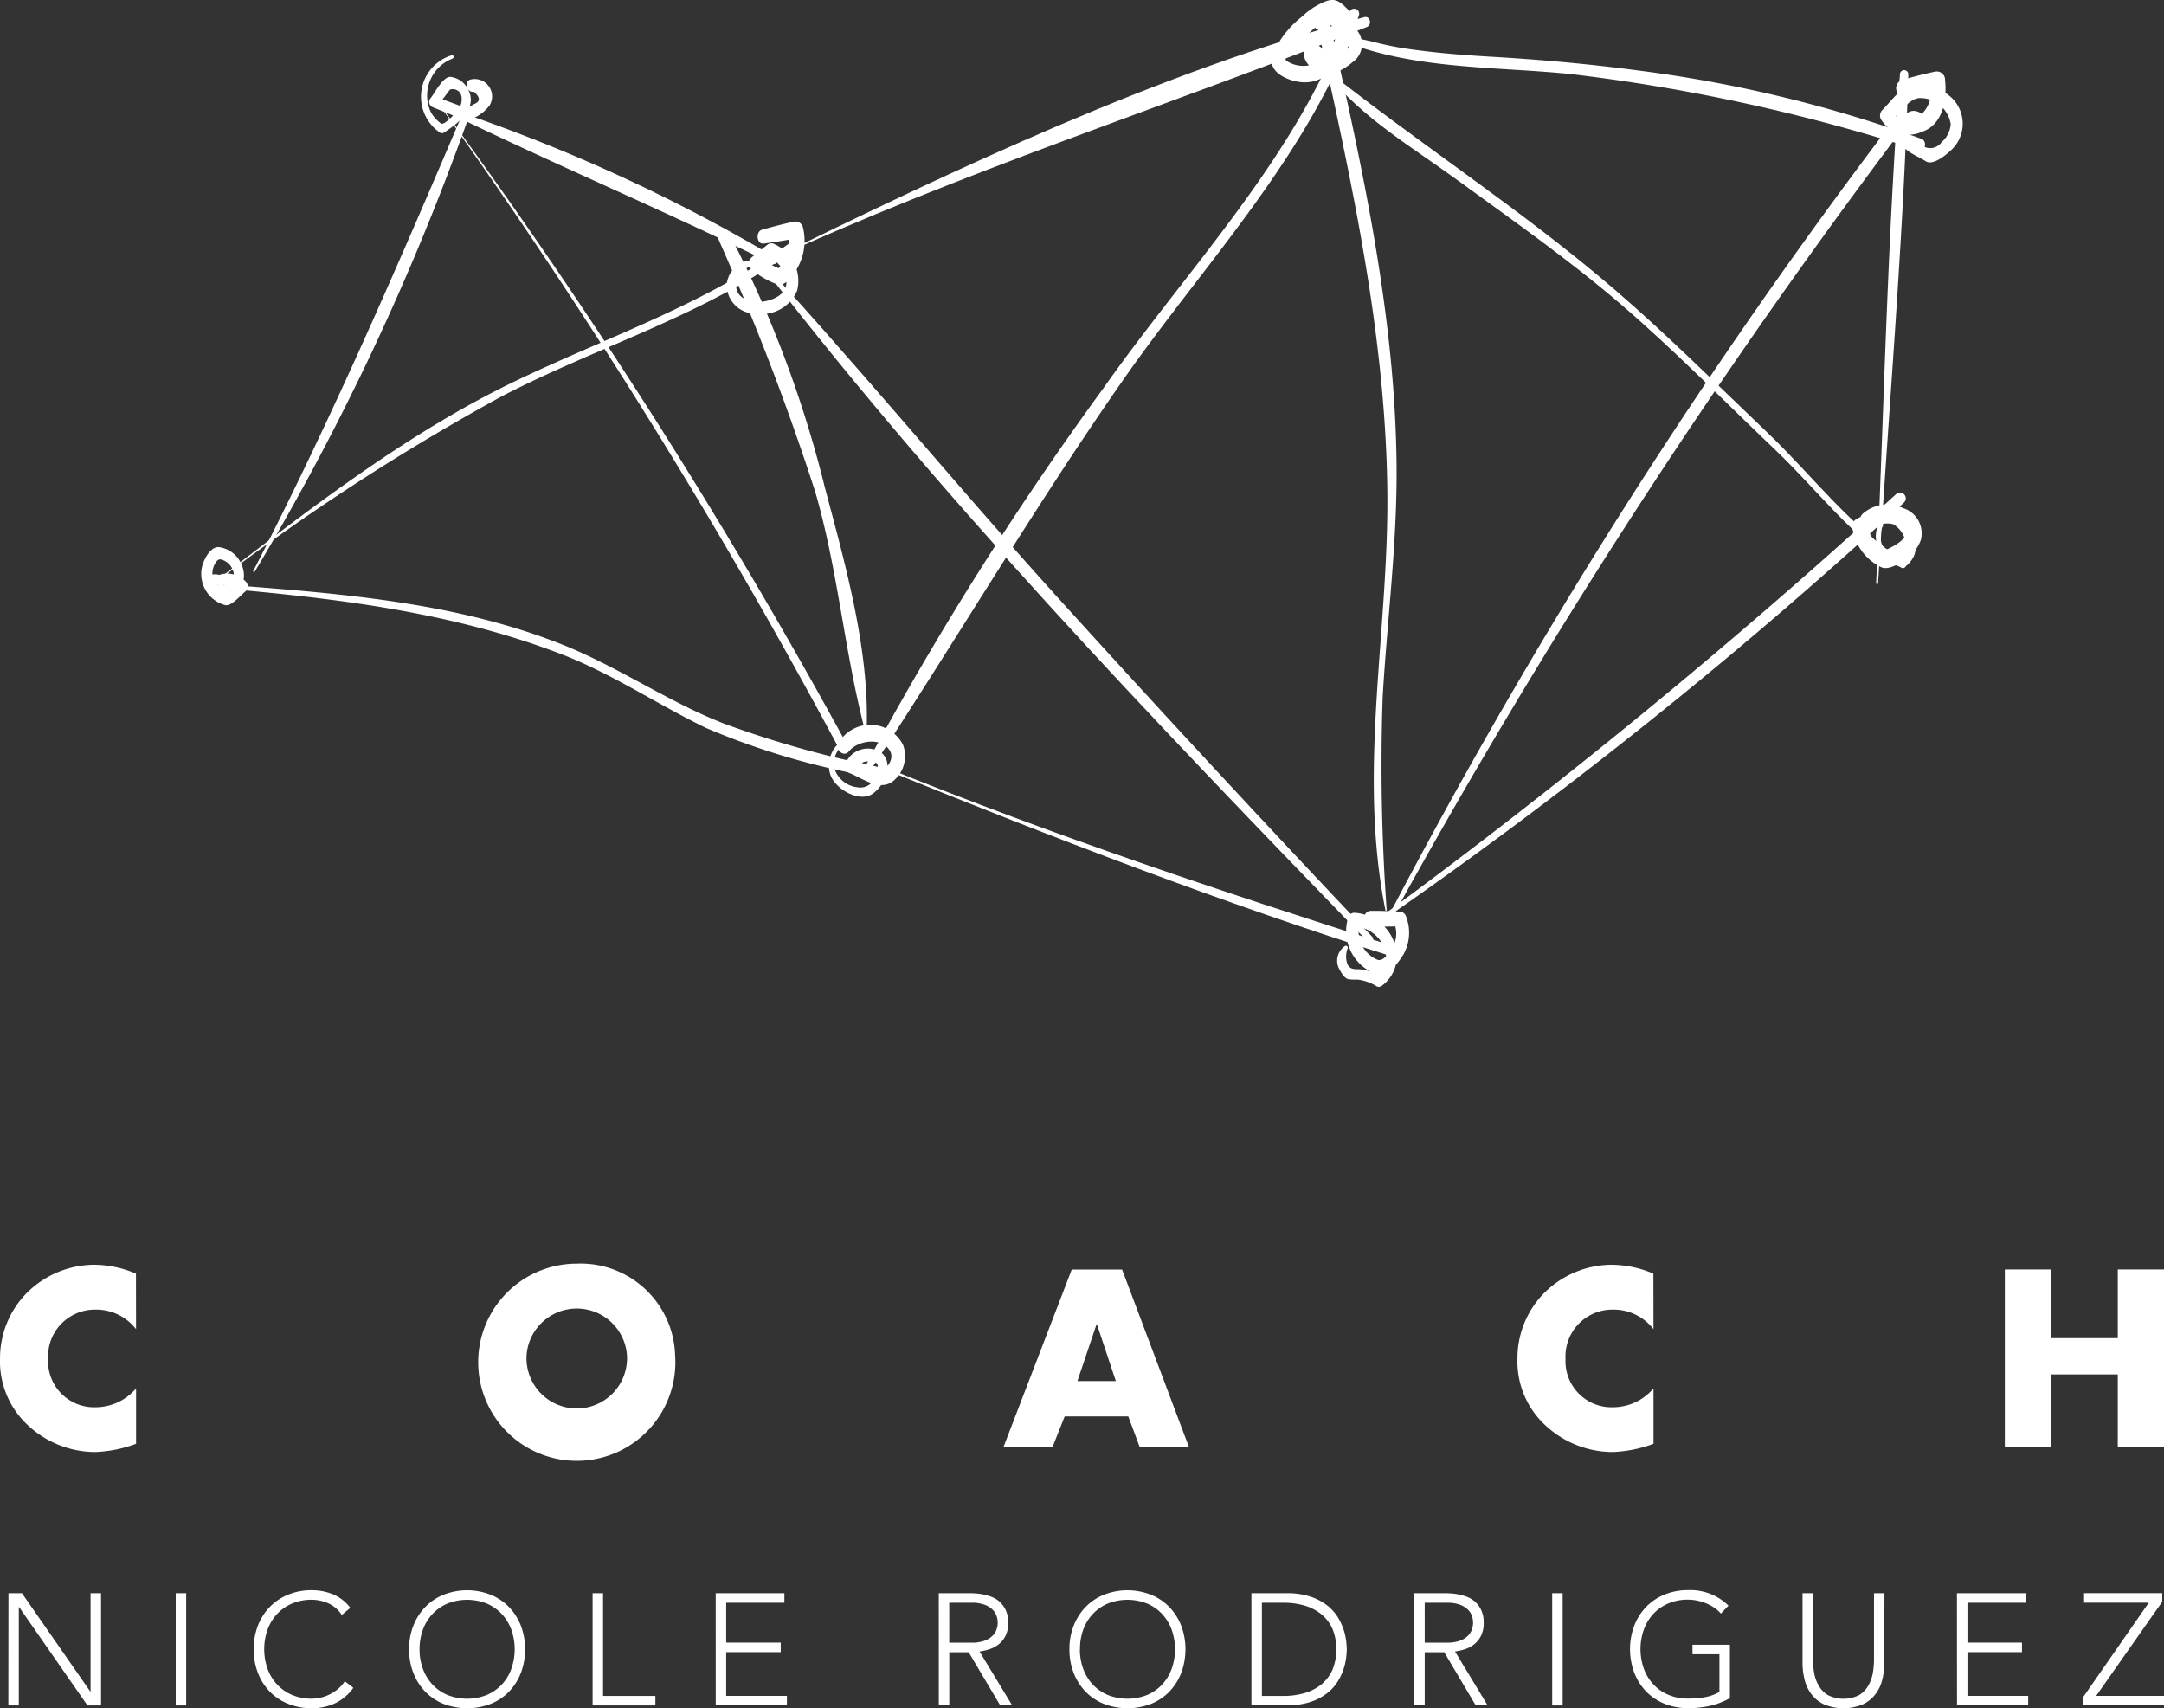 <svg xmlns="http://www.w3.org/2000/svg" width="97.679" height="77.1" viewBox="0 0 97.679 77.1"><rect x="0" y="0" width="97.679" height="77.1" fill="#333333" stroke="none"/><g transform="translate(-501.451 -1111.593)"><path d="M562.162,1154.29a.8.8,0,0,0-.245,1.066c.087.156.212.378.384.43a2,2,0,0,0,.41.019,2.054,2.054,0,0,1,.861.294.217.217,0,0,0,.235,0,1.662,1.662,0,0,0,.579-1.968,2.031,2.031,0,0,0-1.812-1.341.292.292,0,0,0-.272.227,2.073,2.073,0,0,0,1.368,2.579c.4.153.962-.641,1.139-.941a2.009,2.009,0,0,0,.118-1.674.32.32,0,0,0-.292-.244c-.433-.018-.865-.038-1.3-.033-.416,0-.415.7,0,.706.433.013.866,0,1.3-.009l-.261-.165a1.232,1.232,0,0,1,0,.978c-.1.259-.473.826-.762.69a1.393,1.393,0,0,1-.763-1.722l-.273.227a1.52,1.52,0,0,1,1.3.837,1.1,1.1,0,0,1-.3,1.414h.235a2.567,2.567,0,0,0-.922-.313c-.261-.028-.455.043-.611-.22a1.024,1.024,0,0,1,.006-.737c.022-.074-.059-.14-.118-.1Z" fill="#fff"></path><path d="M511.77,1138.068a.611.611,0,0,0-.738-.542c-.455.064-.305.649-.027.855.81.6,1.769-.327,1.358-1.287a1.283,1.283,0,0,0-1.054-.81c-.4,0-.718.651-.762,1.017a1.459,1.459,0,0,0,1.057,1.6c.269.085.705-.436.906-.6a.3.3,0,0,0,.052-.439,1.141,1.141,0,0,0-1.308-.286c-.187.086-.189.442.052.424a1.071,1.071,0,0,1,.895.257l.051-.439-.709.568.2-.028a.961.961,0,0,1-.7-.81.853.853,0,0,1,.107-.5c.14-.261.249-.249.475-.123a.75.75,0,0,1,.319.95.43.43,0,0,1-.55.207c-.019-.005-.22-.148-.22-.149a.469.469,0,0,1,.52.158.043.043,0,0,0,.081-.024Z" fill="#fff"></path><path d="M521.832,1114.09a1.958,1.958,0,0,0-.52,3.489.163.163,0,0,0,.175,0c.539-.356,1.534-1.039,1.117-1.9a1.022,1.022,0,0,0-.8-.614c-.337-.054-.723.714-.915.958a.26.26,0,0,0,.1.412l.829.332c.179.071.559.331.752.248a1.864,1.864,0,0,0,.977-.659.785.785,0,0,0-.842-1.177c-.332.063-.193.623.139.555q.442.393,0,.559a.692.692,0,0,1-.692.052l-1.044-.386.1.413.552-.735a.4.4,0,0,1,.527.349.818.818,0,0,1-.252.675c-.076.095-.535.592-.67.507a1.475,1.475,0,0,1-.482-.547,1.781,1.781,0,0,1,.991-2.382c.086-.037.053-.185-.038-.154Z" fill="#fff"></path><path d="M535.606,1123.337a1.219,1.219,0,0,0-1.35,1.068,1.292,1.292,0,0,0,1.3,1.343,1.743,1.743,0,0,0,1.878-1.043,1.818,1.818,0,0,0-1.01-2.086.285.285,0,0,0-.31,0l-.706.567a.369.369,0,0,0,0,.595,3.851,3.851,0,0,0,1.005.6c.361.152.507-.019.761-.3a2.521,2.521,0,0,0,.523-2.216.348.348,0,0,0-.425-.264c-.479.1-.947.228-1.418.358-.313.085-.253.676.077.627.511-.075,1.02-.143,1.525-.254l-.426-.265a1.818,1.818,0,0,1-.583,1.782l.317-.092a3.216,3.216,0,0,1-1.039-.571v.595l.7-.582h-.31a1.275,1.275,0,0,1,.832,1.147c0,.585-.689.816-1.1.867-.441.053-1.114-.094-1.169-.682-.053-.566.526-.951.954-1.021.094-.015.063-.167-.022-.173Z" fill="#fff"></path><path d="M539.83,1144.841a1.369,1.369,0,0,0-.9,1.713c.233.673,1.3,1.256,1.887.879.543-.348,1.019-1.361.419-1.867a1.092,1.092,0,0,0-1.638.53.325.325,0,0,0,.2.388c.644.272,1.456.894,2.061.279a1.449,1.449,0,0,0,.355-1.548,1.659,1.659,0,0,0-2.911-.091c-.164.308.234.663.458.387.4-.5,1.465-.663,1.848-.052.221.353-.072.756-.339.93a3.39,3.39,0,0,1-.6-.244c-.238-.091-.476-.182-.715-.269l.2.388c.076-.348.606-.357.84-.241.181.089-.005.547-.049.647a.7.7,0,0,1-.794.456,1.23,1.23,0,0,1-1.076-1.008,1.245,1.245,0,0,1,.808-1.146c.068-.033.019-.159-.05-.131Z" fill="#fff"></path><path d="M561.246,1114.672c.374-.505-.086-1.007-.552-1.141a.209.209,0,0,0-.217.062c-.361.443-.092.883.3,1.165.564.4,1.257.042,1.719-.353a.987.987,0,0,0,.084-1.568c-.464-.557-1.316-1.154-1.988-.752a4.327,4.327,0,0,0-1.662,1.893c-.3.646.254,1.048.776,1.221,1.637.544,2.626-1.041,2.926-2.55a.42.42,0,0,0-.091-.381c-.587-.568-.749-.9-1.506-.5a3.126,3.126,0,0,0-1.468,1.519c-.179.4.316.716.541.346a3.183,3.183,0,0,1,1.641-1.306l-.355-.1.641.6-.092-.381a3.33,3.33,0,0,1-.679,1.715,1.386,1.386,0,0,1-1.751.172c-.244-.209,1.056-1.431,1.2-1.54.647-.5,1.533.353,1.688,1.052l.074-.3a5.387,5.387,0,0,1-.376.433,1.364,1.364,0,0,1-.535.326q-.608-.207-.368.347c-.01.03.03.056.049.031Z" fill="#fff"></path><path d="M588.177,1116.714c-.653-.424-1.092.4-1.011,1.057.077.62.767.816,1.212,1.1.346.223.991-.345,1.223-.58a1.622,1.622,0,0,0-.152-2.369,2.469,2.469,0,0,0-1.5-.551c-.584-.027-1.14.811-1.548,1.2a.365.365,0,0,0-.048.407,1.455,1.455,0,0,0,1.848.565c.928-.3,1.145-1.417,1.047-2.338a.375.375,0,0,0-.454-.379c-.51.108-1.007.232-1.507.386a.384.384,0,0,0,.186.74c.512-.1,1.009-.223,1.512-.368l-.441-.275a1.388,1.388,0,0,1-.467,1.53c-.331.2-1,.214-1.2-.2l-.048.406c.347-.34.816-1.04,1.3-1.026a1.389,1.389,0,0,1,1.373,1.178,1.175,1.175,0,0,1-.407.808.626.626,0,0,1-.905.137c-.262-.155-.584-.223-.6-.582-.013-.343.178-.7.53-.667.09.008.115-.133.044-.179Z" fill="#fff"></path><path d="M586.256,1135.231a1.278,1.278,0,0,0,.3,1.528,1.369,1.369,0,0,0,.764.438c.213,0,.474-.369.543-.563a1.7,1.7,0,0,0-.407-1.716,1.789,1.789,0,0,0-.879-.5c-.2-.051-.4.113-.562.2l-.789.414a.388.388,0,0,0-.154.414,2.325,2.325,0,0,0,1.337,1.767c.323.1.793-.19,1.057-.367a1.859,1.859,0,0,0,.681-.862,1.189,1.189,0,0,0-.8-1.46,1.67,1.67,0,0,0-1.809.25c-.335.294.113.932.459.652a1.114,1.114,0,0,1,1.329.027c.551.378-.659.951-.918,1.012l.273.039a1.768,1.768,0,0,1-.966-1.253l-.153.413c.278-.155.793-.6,1.1-.518a1.173,1.173,0,0,1,.79.846c.124.451-.1.962-.563.731a1.044,1.044,0,0,1-.452-1.384c.066-.126-.111-.238-.176-.113Z" fill="#fff"></path><path d="M512.948,1137.4a114.743,114.743,0,0,0,9.774-20.846c.057-.169-.2-.286-.266-.123-3.035,7.111-6.04,14.086-9.571,20.929-.023.045.038.083.063.04Z" fill="#fff"></path><path d="M521,1116.339c5.05,2.5,10.253,4.665,15.315,7.16a.157.157,0,0,0,.148-.276,76,76,0,0,0-15.435-6.957.04.04,0,0,0-.028.073Z" fill="#fff"></path><path d="M535.9,1123.479c8.92-4.117,18.163-7.069,27.243-10.665.254-.1.156-.518-.112-.447-9.329,2.494-18.391,6.834-27.137,11.1-.007,0,0,.018.006.014Z" fill="#fff"></path><path d="M561.629,1113.212c-.2-.523-.085-.361-.571-.647-.2-.118-.38.225-.177.334,3.537,1.887,7.66,1.649,11.488,2.038a82.927,82.927,0,0,1,15.68,3.43c.3.091.419-.4.128-.509a59.6,59.6,0,0,0-12.734-3.078c-2.243-.3-4.488-.5-6.745-.631-1.337-.079-2.665-.187-3.991-.394-.434-.075-.865-.167-1.292-.279,0,0-2.142-.509-1.9-.168.055.079.144-.021.115-.1Z" fill="#fff"></path><path d="M586.225,1137.914c.459-7.642,1.134-15.3,1.364-22.952a.19.19,0,1,0-.379,0c-.581,7.626-.721,15.31-1.073,22.952a.044.044,0,1,0,.088,0Z" fill="#fff"></path><path d="M564.044,1152.667a91.558,91.558,0,0,1-.182-9.6c.2-3.47.652-6.888.629-10.373-.047-6.812-1.552-13.586-3.04-20.159-.089-.39-.634-.225-.548.165,1.506,6.887,3.061,13.751,3.168,20.873.1,6.4-1.358,12.732-.084,19.105a.029.029,0,0,0,.057-.008Z" fill="#fff"></path><path d="M564.1,1153.361a297.494,297.494,0,0,1,23.419-36.206c.216-.286-.17-.693-.389-.4a253.775,253.775,0,0,0-23.177,36.52c-.051.1.092.187.147.089Z" fill="#fff"></path><path d="M563.309,1153.513a218.769,218.769,0,0,0,24.088-19.242.26.26,0,0,0-.35-.384,283.321,283.321,0,0,1-23.812,19.488c-.077.057-.006.193.074.138Z" fill="#fff"></path><path d="M541.361,1146.31c7.641,3.1,15.285,6.052,23.122,8.514.262.083.373-.364.112-.447-7.794-2.47-15.6-5.07-23.211-8.159-.053-.022-.075.071-.023.092Z" fill="#fff"></path><path d="M540.561,1144.733c.186-3.651-.946-7.639-1.87-11.108a51.62,51.62,0,0,0-4.327-11.491c-.183-.333-.605-.043-.465.3a115.284,115.284,0,0,1,4.342,11.329c1.054,3.6,1.333,7.386,2.3,10.974a.008.008,0,0,0,.015,0Z" fill="#fff"></path><path d="M540.683,1146.452c3.88-5.892,7.464-11.983,11.5-17.761,3.641-5.217,8.43-10.174,10.606-16.4a.228.228,0,1,0-.436-.132c-2.255,6.4-7.3,11.556-11.074,16.925a146.166,146.166,0,0,0-10.833,17.216.142.142,0,1,0,.24.153Z" fill="#fff"></path><path d="M511.36,1138.136c5.222.456,10.447,1.07,15.411,2.974,2.279.874,4.345,2.27,6.546,3.337a33.733,33.733,0,0,0,7.566,2.217c.283.062.419-.41.134-.473a46.217,46.217,0,0,1-6.913-1.949c-2.484-.975-4.735-2.538-7.218-3.536-4.918-1.976-10.335-2.346-15.52-2.746-.1-.007-.108.167-.006.176Z" fill="#fff"></path><path d="M521.448,1116.564a264.523,264.523,0,0,1,17.874,28.814c.128.238.467.023.338-.216a254.363,254.363,0,0,0-18.191-28.622c-.012-.016-.033.007-.021.024Z" fill="#fff"></path><path d="M511.42,1137.7a100.564,100.564,0,0,1,12.7-8.229c4.416-2.293,9.2-3.655,13.285-6.674.186-.137.011-.469-.177-.331-3.858,2.848-8.351,4.318-12.577,6.357-4.751,2.293-9.02,5.587-13.255,8.836-.023.017,0,.058.022.041Z" fill="#fff"></path><path d="M561.377,1114.947c1.489,1.919,3.875,3.33,5.8,4.732,2.531,1.843,5.091,3.63,7.485,5.689s4.645,4.361,6.939,6.547c1.874,1.786,3.482,3.964,5.673,5.3.172.1.327-.185.154-.29-2.358-1.437-4.181-3.884-6.205-5.813-2.274-2.167-4.519-4.41-6.889-6.449-4.23-3.639-8.93-6.646-13.276-10.121-.079-.062-.161.086-.077.145l.388.273c.007.005.014-.006.009-.012Z" fill="#fff"></path><path d="M535.125,1122.649c8.522,11.2,18.393,21.457,28.069,31.444.13.134.325-.079.2-.215q-7.263-7.658-14.366-15.5c-4.68-5.189-9.139-10.633-13.889-15.742-.007-.007-.016,0-.01.011Z" fill="#fff"></path><path d="M507.592,1171.584a2.267,2.267,0,0,0-1.831-.883,2.114,2.114,0,0,0-2.139,2.224,2.081,2.081,0,0,0,2.171,2.182,2.4,2.4,0,0,0,1.8-.851v2.5a5.9,5.9,0,0,1-1.841.372,4.465,4.465,0,0,1-3.012-1.181,3.921,3.921,0,0,1-1.288-3.033,4.2,4.2,0,0,1,1.181-2.938,4.348,4.348,0,0,1,3.055-1.3,4.9,4.9,0,0,1,1.9.4Z" fill="#fff"></path><path d="M531.924,1172.755a4.45,4.45,0,1,1-4.439-4.129A4.267,4.267,0,0,1,531.924,1172.755Zm-6.705.011a2.27,2.27,0,1,0,4.533,0,2.272,2.272,0,0,0-4.533,0Z" fill="#fff"></path><path d="M549.508,1175.522l-.553,1.394h-2.214l3.086-8.024H552.1l3.023,8.024H552.9l-.521-1.394Zm1.458-4.151h-.021l-.862,2.555h1.735Z" fill="#fff"></path><path d="M576.086,1171.584a2.267,2.267,0,0,0-1.831-.883,2.114,2.114,0,0,0-2.139,2.224,2.081,2.081,0,0,0,2.171,2.182,2.4,2.4,0,0,0,1.8-.851v2.5a5.9,5.9,0,0,1-1.841.372,4.465,4.465,0,0,1-3.012-1.181,3.922,3.922,0,0,1-1.288-3.033,4.2,4.2,0,0,1,1.181-2.938,4.349,4.349,0,0,1,3.055-1.3,4.906,4.906,0,0,1,1.9.4Z" fill="#fff"></path><path d="M597.044,1171.989v-3.1h2.086v8.024h-2.086v-3.288h-3.012v3.288h-2.086v-8.024h2.086v3.1Z" fill="#fff"></path><path d="M501.833,1183.5h.608l3.084,4.437h.014V1183.5h.473v5.067H505.4l-3.084-4.437H502.3v4.437h-.472Z" fill="#fff"></path><path d="M509.383,1183.5h.472v5.067h-.472Z" fill="#fff"></path><path d="M517.4,1187.77a2.14,2.14,0,0,1-.844.708,2.508,2.508,0,0,1-1.037.215,2.8,2.8,0,0,1-1.063-.2,2.393,2.393,0,0,1-.827-.551,2.514,2.514,0,0,1-.536-.845,3.036,3.036,0,0,1,0-2.136,2.536,2.536,0,0,1,.536-.841,2.43,2.43,0,0,1,.827-.554,2.741,2.741,0,0,1,1.063-.2,2.514,2.514,0,0,1,.962.183,1.9,1.9,0,0,1,.783.612l-.386.322a1.4,1.4,0,0,0-.6-.523,1.84,1.84,0,0,0-.754-.164,2.229,2.229,0,0,0-.891.171,2,2,0,0,0-.677.473,2.082,2.082,0,0,0-.429.708,2.66,2.66,0,0,0,0,1.761,2.083,2.083,0,0,0,.429.708,1.986,1.986,0,0,0,.677.473,2.229,2.229,0,0,0,.891.171,1.842,1.842,0,0,0,.8-.189,1.927,1.927,0,0,0,.376-.244,1.559,1.559,0,0,0,.315-.354Z" fill="#fff"></path><path d="M519.917,1186.03a2.864,2.864,0,0,1,.193-1.066,2.556,2.556,0,0,1,.537-.841,2.426,2.426,0,0,1,.826-.554,2.912,2.912,0,0,1,2.126,0,2.416,2.416,0,0,1,.826.554,2.554,2.554,0,0,1,.537.841,3.051,3.051,0,0,1,0,2.136,2.531,2.531,0,0,1-.537.845,2.379,2.379,0,0,1-.826.551,2.966,2.966,0,0,1-2.126,0,2.389,2.389,0,0,1-.826-.551,2.533,2.533,0,0,1-.537-.845A2.884,2.884,0,0,1,519.917,1186.03Zm.472,0a2.536,2.536,0,0,0,.15.881,2.1,2.1,0,0,0,.43.708,1.983,1.983,0,0,0,.676.473,2.408,2.408,0,0,0,1.782,0,2,2,0,0,0,.677-.473,2.083,2.083,0,0,0,.429-.708,2.66,2.66,0,0,0,0-1.761,2.082,2.082,0,0,0-.429-.708,2.008,2.008,0,0,0-.677-.473,2.406,2.406,0,0,0-1.782,0,2,2,0,0,0-.676.473,2.1,2.1,0,0,0-.43.708A2.534,2.534,0,0,0,520.389,1186.03Z" fill="#fff"></path><path d="M528.2,1183.5h.472v4.638h2.362v.429H528.2Z" fill="#fff"></path><path d="M533.757,1183.5h3.1v.43h-2.627v1.8h2.462v.429h-2.462v1.976h2.741v.429h-3.213Z" fill="#fff"></path><path d="M543.826,1183.5h1.331c.067,0,.158,0,.272.007a2.773,2.773,0,0,1,.372.043,2.265,2.265,0,0,1,.408.115,1.156,1.156,0,0,1,.372.229,1.17,1.17,0,0,1,.272.379,1.3,1.3,0,0,1,.108.558,1.266,1.266,0,0,1-.126.6,1.15,1.15,0,0,1-.314.383,1.32,1.32,0,0,1-.419.218,2.667,2.667,0,0,1-.437.1l1.475,2.433H546.6l-1.424-2.4H544.3v2.4h-.472Zm.472,2.233h1a1.654,1.654,0,0,0,.605-.093,1,1,0,0,0,.361-.229.729.729,0,0,0,.176-.294.913.913,0,0,0,0-.572.719.719,0,0,0-.176-.293,1,1,0,0,0-.361-.229,1.654,1.654,0,0,0-.605-.093h-1Z" fill="#fff"></path><path d="M549.723,1186.03a2.862,2.862,0,0,1,.193-1.066,2.568,2.568,0,0,1,.536-.841,2.43,2.43,0,0,1,.827-.554,2.912,2.912,0,0,1,2.126,0,2.426,2.426,0,0,1,.826.554,2.555,2.555,0,0,1,.537.841,3.052,3.052,0,0,1,0,2.136,2.532,2.532,0,0,1-.537.845,2.389,2.389,0,0,1-.826.551,2.966,2.966,0,0,1-2.126,0,2.393,2.393,0,0,1-.827-.551,2.544,2.544,0,0,1-.536-.845A2.883,2.883,0,0,1,549.723,1186.03Zm.472,0a2.536,2.536,0,0,0,.15.881,2.069,2.069,0,0,0,.43.708,1.982,1.982,0,0,0,.676.473,2.408,2.408,0,0,0,1.782,0,1.982,1.982,0,0,0,.676-.473,2.084,2.084,0,0,0,.43-.708,2.659,2.659,0,0,0,0-1.761,2.083,2.083,0,0,0-.43-.708,1.994,1.994,0,0,0-.676-.473,2.406,2.406,0,0,0-1.782,0,1.994,1.994,0,0,0-.676.473,2.068,2.068,0,0,0-.43.708A2.533,2.533,0,0,0,550.2,1186.03Z" fill="#fff"></path><path d="M557.938,1183.5h1.567a3.4,3.4,0,0,1,1.117.161,2.482,2.482,0,0,1,.762.412,2.049,2.049,0,0,1,.479.554,2.707,2.707,0,0,1,.258.584,2.754,2.754,0,0,1,.1.5c.014.15.021.257.021.318s-.007.169-.021.319a2.763,2.763,0,0,1-.1.505,2.722,2.722,0,0,1-.258.583,2.032,2.032,0,0,1-.479.554,2.477,2.477,0,0,1-.762.412,3.4,3.4,0,0,1-1.117.161h-1.567Zm.473,4.638h.972a3.371,3.371,0,0,0,.938-.126,2.14,2.14,0,0,0,.759-.383,1.809,1.809,0,0,0,.508-.654,2.476,2.476,0,0,0,0-1.883,1.807,1.807,0,0,0-.508-.654,2.138,2.138,0,0,0-.759-.383,3.371,3.371,0,0,0-.938-.125h-.972Z" fill="#fff"></path><path d="M565.288,1183.5h1.331c.067,0,.158,0,.272.007a2.773,2.773,0,0,1,.372.043,2.267,2.267,0,0,1,.408.115,1.156,1.156,0,0,1,.372.229,1.184,1.184,0,0,1,.272.379,1.3,1.3,0,0,1,.107.558,1.267,1.267,0,0,1-.125.6,1.149,1.149,0,0,1-.314.383,1.319,1.319,0,0,1-.419.218,2.668,2.668,0,0,1-.437.1l1.474,2.433h-.537l-1.423-2.4h-.881v2.4h-.472Zm.472,2.233h1a1.653,1.653,0,0,0,.6-.093,1,1,0,0,0,.361-.229.729.729,0,0,0,.176-.294.912.912,0,0,0,0-.572.719.719,0,0,0-.176-.293,1,1,0,0,0-.361-.229,1.653,1.653,0,0,0-.6-.093h-1Z" fill="#fff"></path><path d="M571.514,1183.5h.472v5.067h-.472Z" fill="#fff"></path><path d="M579.536,1188.235a3.278,3.278,0,0,1-.92.354,4.545,4.545,0,0,1-.969.1,2.8,2.8,0,0,1-1.063-.2,2.394,2.394,0,0,1-.827-.551,2.544,2.544,0,0,1-.536-.845,3.036,3.036,0,0,1,0-2.136,2.568,2.568,0,0,1,.536-.841,2.43,2.43,0,0,1,.827-.554,2.741,2.741,0,0,1,1.063-.2,2.451,2.451,0,0,1,1.824.7l-.343.358a1.434,1.434,0,0,0-.283-.254,1.889,1.889,0,0,0-.365-.2,2.335,2.335,0,0,0-.411-.129,1.988,1.988,0,0,0-.422-.046,2.23,2.23,0,0,0-.891.171,2,2,0,0,0-.677.473,2.081,2.081,0,0,0-.429.708,2.659,2.659,0,0,0,0,1.761,2.082,2.082,0,0,0,.429.708,1.987,1.987,0,0,0,.677.473,2.23,2.23,0,0,0,.891.171,4.307,4.307,0,0,0,.765-.064,1.969,1.969,0,0,0,.651-.236v-1.7h-1.216v-.429h1.689Z" fill="#fff"></path><path d="M586.506,1186.625a3.194,3.194,0,0,1-.093.779,1.777,1.777,0,0,1-.311.659,1.564,1.564,0,0,1-.573.458,2.281,2.281,0,0,1-1.738,0,1.556,1.556,0,0,1-.573-.458,1.777,1.777,0,0,1-.311-.659,3.191,3.191,0,0,1-.093-.779V1183.5h.472v3.006a3.643,3.643,0,0,0,.05.579,1.74,1.74,0,0,0,.2.573,1.212,1.212,0,0,0,.415.437,1.569,1.569,0,0,0,1.424,0,1.212,1.212,0,0,0,.415-.437,1.762,1.762,0,0,0,.2-.573,3.643,3.643,0,0,0,.05-.579V1183.5h.472Z" fill="#fff"></path><path d="M589.784,1183.5h3.1v.43h-2.626v1.8h2.462v.429h-2.462v1.976H593v.429h-3.213Z" fill="#fff"></path><path d="M595.48,1188.192l2.963-4.265h-2.92v-.43h3.528v.387l-2.984,4.251h3.063v.429h-3.65Z" fill="#fff"></path></g></svg>